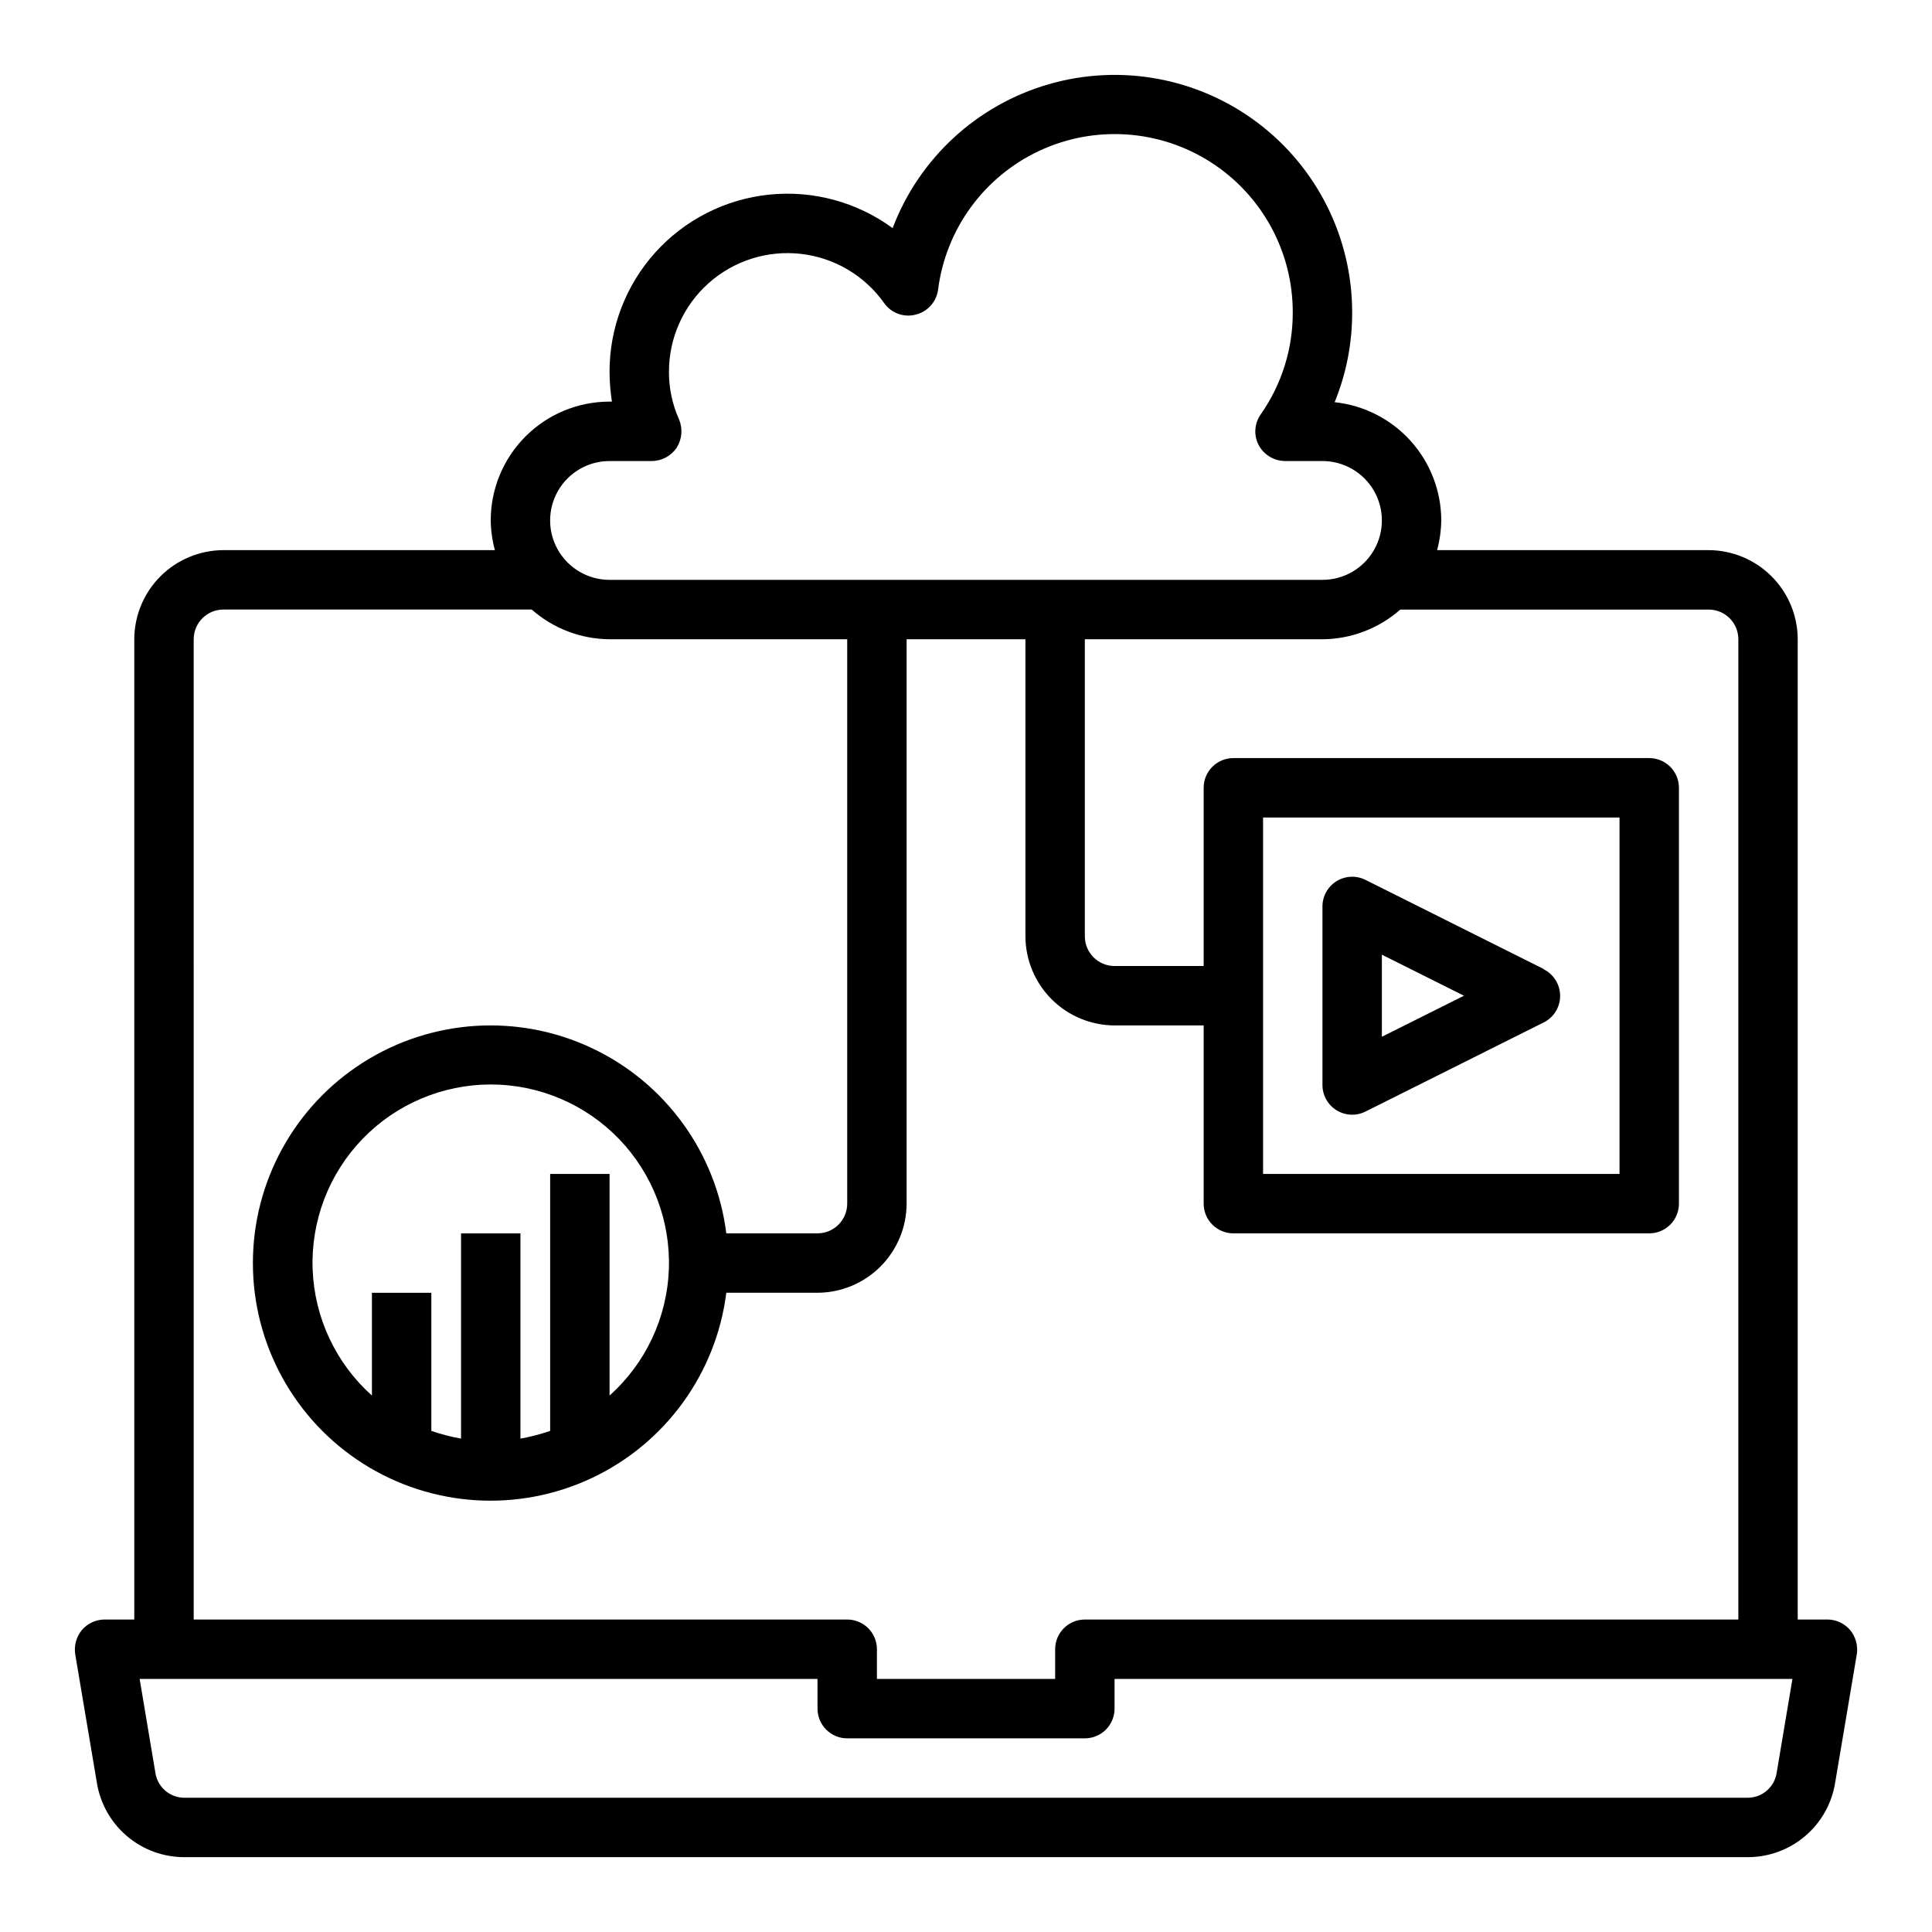 <?xml version="1.0" encoding="UTF-8"?>
<!-- Uploaded to: ICON Repo, www.iconrepo.com, Generator: ICON Repo Mixer Tools -->
<svg fill="#000000" width="800px" height="800px" version="1.1" viewBox="144 144 512 512" xmlns="http://www.w3.org/2000/svg">
 <g>
  <path d="m553.09 400.79-47.23-23.617c-2.449-1.223-5.356-1.086-7.68 0.359-2.32 1.445-3.727 3.992-3.715 6.727v47.234c-0.012 2.734 1.395 5.281 3.715 6.727 2.324 1.445 5.231 1.578 7.68 0.355l47.23-23.617v0.004c2.672-1.332 4.359-4.062 4.359-7.047s-1.688-5.715-4.359-7.047zm-42.879 17.965v-21.758l21.758 10.879z"/>
  <path d="m634.27 575.94c-1.504-1.738-3.684-2.742-5.981-2.754h-7.875v-259.78c-0.016-6.258-2.512-12.254-6.938-16.68-4.426-4.422-10.418-6.918-16.676-6.938h-71.953c0.691-2.566 1.062-5.211 1.102-7.871-0.016-7.789-2.91-15.297-8.125-21.082-5.219-5.781-12.387-9.434-20.133-10.25 3.086-7.543 4.664-15.621 4.644-23.773 0.008-19.789-9.293-38.434-25.109-50.328-15.82-11.895-36.312-15.656-55.324-10.156-19.012 5.5-34.328 19.625-41.348 38.129-9.422-6.91-21.074-10.078-32.695-8.883-11.625 1.191-22.391 6.66-30.211 15.34-7.82 8.684-12.137 19.961-12.113 31.645 0.012 2.637 0.219 5.266 0.629 7.871h-0.629c-8.352 0-16.359 3.316-22.266 9.223s-9.223 13.914-9.223 22.266c0.039 2.66 0.41 5.305 1.102 7.871h-71.949c-6.258 0.02-12.254 2.516-16.68 6.938-4.426 4.426-6.918 10.422-6.938 16.68v259.78h-7.871c-2.301 0.012-4.481 1.016-5.984 2.754-1.477 1.777-2.133 4.09-1.809 6.379l5.746 34.086c0.879 5.519 3.699 10.547 7.961 14.168 4.258 3.625 9.668 5.606 15.262 5.59h414.23c5.59 0.016 11.004-1.965 15.262-5.59 4.258-3.621 7.082-8.648 7.957-14.168l5.746-34.086h0.004c0.32-2.289-0.336-4.602-1.812-6.379zm-328.73-309.76h11.18-0.004c2.656-0.008 5.137-1.336 6.613-3.543 1.418-2.242 1.656-5.035 0.629-7.481-1.777-3.957-2.691-8.254-2.676-12.594-0.02-8.961 3.785-17.504 10.465-23.48 6.676-5.977 15.586-8.816 24.492-7.805 8.902 1.012 16.949 5.777 22.117 13.102 1.887 2.633 5.211 3.824 8.344 2.988 3.141-0.781 5.481-3.402 5.902-6.609 2.043-16.031 12.145-29.902 26.777-36.766 14.629-6.859 31.754-5.754 45.383 2.93 13.629 8.684 21.867 23.734 21.832 39.895 0.027 9.664-2.945 19.098-8.5 27.004-1.672 2.391-1.887 5.512-0.551 8.105 1.383 2.594 4.066 4.223 7.004 4.254h9.918c5.625 0 10.824 3 13.637 7.871s2.812 10.871 0 15.742c-2.812 4.871-8.012 7.875-13.637 7.875h-188.93c-5.625 0-10.824-3.004-13.637-7.875-2.812-4.871-2.812-10.871 0-15.742s8.012-7.871 13.637-7.871zm-110.21 47.23c0-4.348 3.527-7.871 7.875-7.871h81.711c5.699 5.027 13.023 7.82 20.625 7.871h62.977v149.57c0 2.086-0.832 4.09-2.309 5.566-1.477 1.473-3.477 2.305-5.566 2.305h-24.164c-2.695-21.395-16.148-39.922-35.656-49.105-19.508-9.184-42.359-7.75-60.566 3.801s-29.238 31.613-29.238 53.176 11.031 41.625 29.238 53.176 41.059 12.984 60.566 3.801c19.508-9.184 32.961-27.711 35.656-49.105h24.164c6.258-0.02 12.254-2.512 16.68-6.938 4.426-4.426 6.918-10.422 6.938-16.676v-149.57h31.488v78.719c0.02 6.258 2.512 12.254 6.938 16.68 4.426 4.426 10.422 6.918 16.68 6.938h23.617v47.234c0 2.086 0.828 4.09 2.305 5.566 1.477 1.473 3.477 2.305 5.566 2.305h110.21c2.09 0 4.09-0.832 5.566-2.305 1.477-1.477 2.305-3.481 2.305-5.566v-110.21c0-2.086-0.828-4.09-2.305-5.566-1.477-1.477-3.477-2.305-5.566-2.305h-110.21c-4.348 0-7.871 3.523-7.871 7.871v47.23l-23.617 0.004c-4.348 0-7.871-3.527-7.871-7.875v-78.719h62.977-0.004c7.602-0.051 14.926-2.844 20.625-7.871h81.715c2.086 0 4.09 0.828 5.566 2.305 1.473 1.477 2.305 3.481 2.305 5.566v259.78h-173.18c-4.348 0-7.875 3.523-7.875 7.871v7.871h-47.23v-7.871c0-2.086-0.828-4.09-2.305-5.566-1.477-1.477-3.481-2.305-5.566-2.305h-173.19zm94.465 141.7v68.094c-2.566 0.887-5.199 1.57-7.871 2.047v-54.395h-15.742v54.395c-2.676-0.477-5.305-1.16-7.875-2.047v-36.605h-15.742v27.238c-9.562-8.555-15.234-20.629-15.711-33.453-0.477-12.82 4.285-25.285 13.188-34.523 8.902-9.242 21.18-14.461 34.012-14.461 12.828 0 25.109 5.219 34.012 14.461 8.902 9.238 13.664 21.703 13.188 34.523-0.477 12.824-6.148 24.898-15.711 33.453v-58.727zm188.93 0v-94.465h94.465v94.465zm136.11 158.7c-0.578 3.812-3.859 6.625-7.711 6.613h-414.23c-3.856 0.012-7.137-2.801-7.715-6.613l-4.172-24.875h179.64v7.875c0 2.086 0.832 4.09 2.309 5.566 1.477 1.473 3.477 2.305 5.566 2.305h62.977c2.086 0 4.09-0.832 5.566-2.305 1.473-1.477 2.305-3.481 2.305-5.566v-7.875h179.64z"/>
 </g>
</svg>